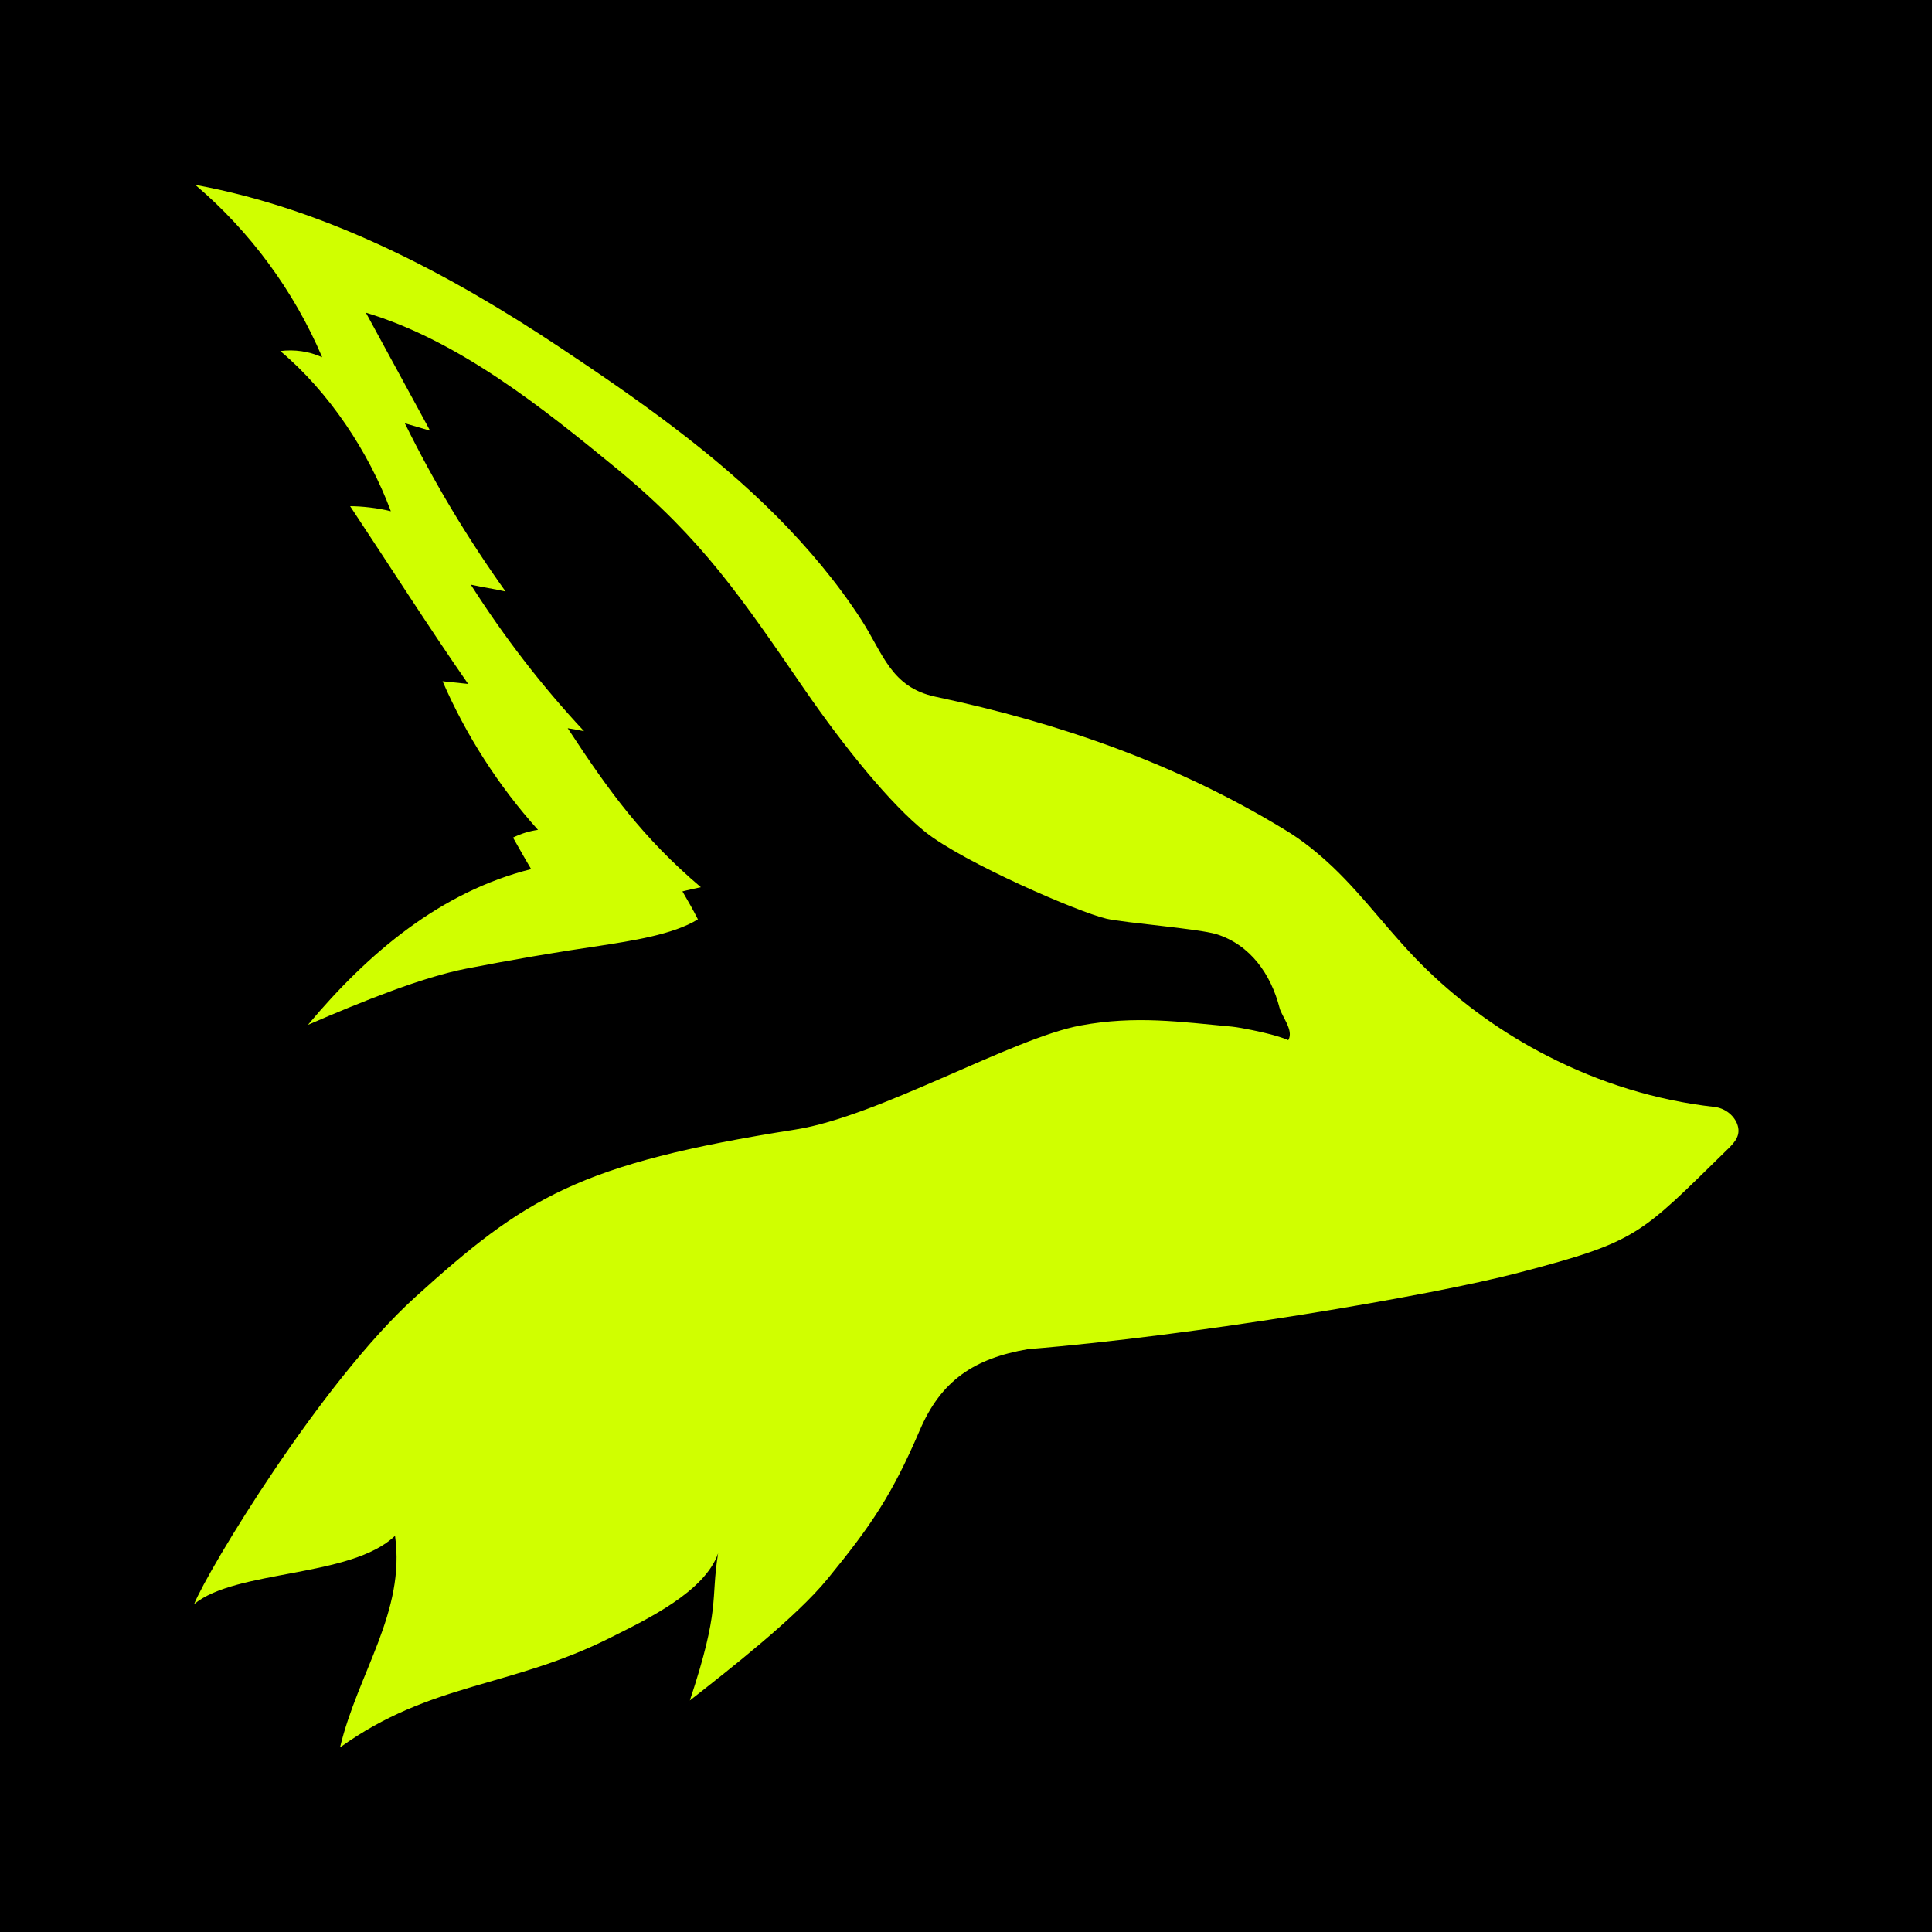 <?xml version="1.0" encoding="UTF-8"?>
<svg data-bbox="0 0 650 650" viewBox="0 0 650 650" xmlns="http://www.w3.org/2000/svg" data-type="ugc">
    <rect x="0" y="0" width="650" height="650" fill="#808080" stroke="none"/>
    <g>
        <path fill="#000000" stroke="#000000" stroke-miterlimit="10" d="M650 0v650H0V0h650z"/>
        <g>
            <path d="M576.7 372.4c-19.5-2.2-38.5-8.1-56-17.1-14.9-7.6-28.6-17.4-40.6-29s-20.5-24-31.9-34.8c-4.8-4.5-10-8.8-16.2-12.5-36.5-22.2-75.7-35.8-117.3-44.6-15-3.2-17.6-14.6-25-26-8.1-12.5-17.8-24-28.3-34.6-21.8-21.9-47.3-39.8-73-56.9C151.3 92.2 110 70.3 65.7 62.2c18.5 15.7 33.2 35.7 42.7 58-4.4-2-9.3-2.7-14.1-2.1 16.4 13.8 29.7 33.8 37.2 53.9-4.3-1.1-9.9-1.7-13.7-1.7 12.8 19.3 26.5 40.8 39.7 59.8-2.9-.3-5.8-.6-8.6-.9 7.9 18.2 18.8 35.2 32.1 50-2.9.4-5.8 1.3-8.4 2.6 2 3.5 4 7.1 6.1 10.6-30.3 7.6-54.7 28-75.1 52.4 18.5-8 38.4-16 53.2-18.9 14.9-2.9 29.9-5.5 45-7.7 10.2-1.6 24.7-3.7 33-8.9-1.6-3.2-3.4-6.3-5.2-9.4 2.1-.5 4.1-1 6.2-1.4-19.5-16.6-30.8-32.1-44.8-53.5 1.8.3 3.7.6 5.5 1-14.2-15.2-26.9-31.7-38.1-49.3 4.2.9 7.7 1.4 11.7 2.3-12.8-17.9-24.2-36.9-33.9-56.6l8.5 2.5c-7.2-13.2-14.4-26.5-21.6-39.7 31.3 9.4 59.6 32.1 84.8 52.8 28.4 23.4 41.7 43.3 62.6 73.7 13.9 20.2 29.3 39 40.8 48.2 12.9 10.3 51.5 27 61 29.2 6.1 1.4 30.7 3.3 37 5.2 11.4 3.6 18.3 13.5 21.2 24.8.7 2.8 4.8 7.5 3 10.7 0 .1-.2.2-.4 0-1-.5-5.3-1.8-7.2-2.2-.7-.2-7.7-1.8-11.4-2.2-17.4-1.6-32.5-3.8-50.9-.4-22.9 4.2-67.9 30.6-95.9 35-73.1 11.5-91.1 23-128 56.4-31.8 28.8-69.7 91.7-74.4 103.3 14.1-11.7 52.8-8.8 67.6-23 3.6 25.6-12.5 46.1-18.5 71.2 30.6-22 57.4-20 91.1-37 12.2-6.1 31.6-15.4 36.1-28.3-2.6 16.1.9 18.1-9.5 49.5 13.5-10.6 35.7-27.9 46.4-41 14.8-18.1 21.7-28.4 30.9-49.8 7.2-16.9 18.4-24.3 36.5-27.4 55.9-4.5 135.7-18 165-25.7 40.5-10.6 40.7-12.6 70.7-41.9 2.1-2.1 4.3-4.5 2.8-8.3-1.3-3.1-4.3-5.2-7.6-5.6Z" fill="#d0ff00"/>
        </g>
    </g>
</svg>
